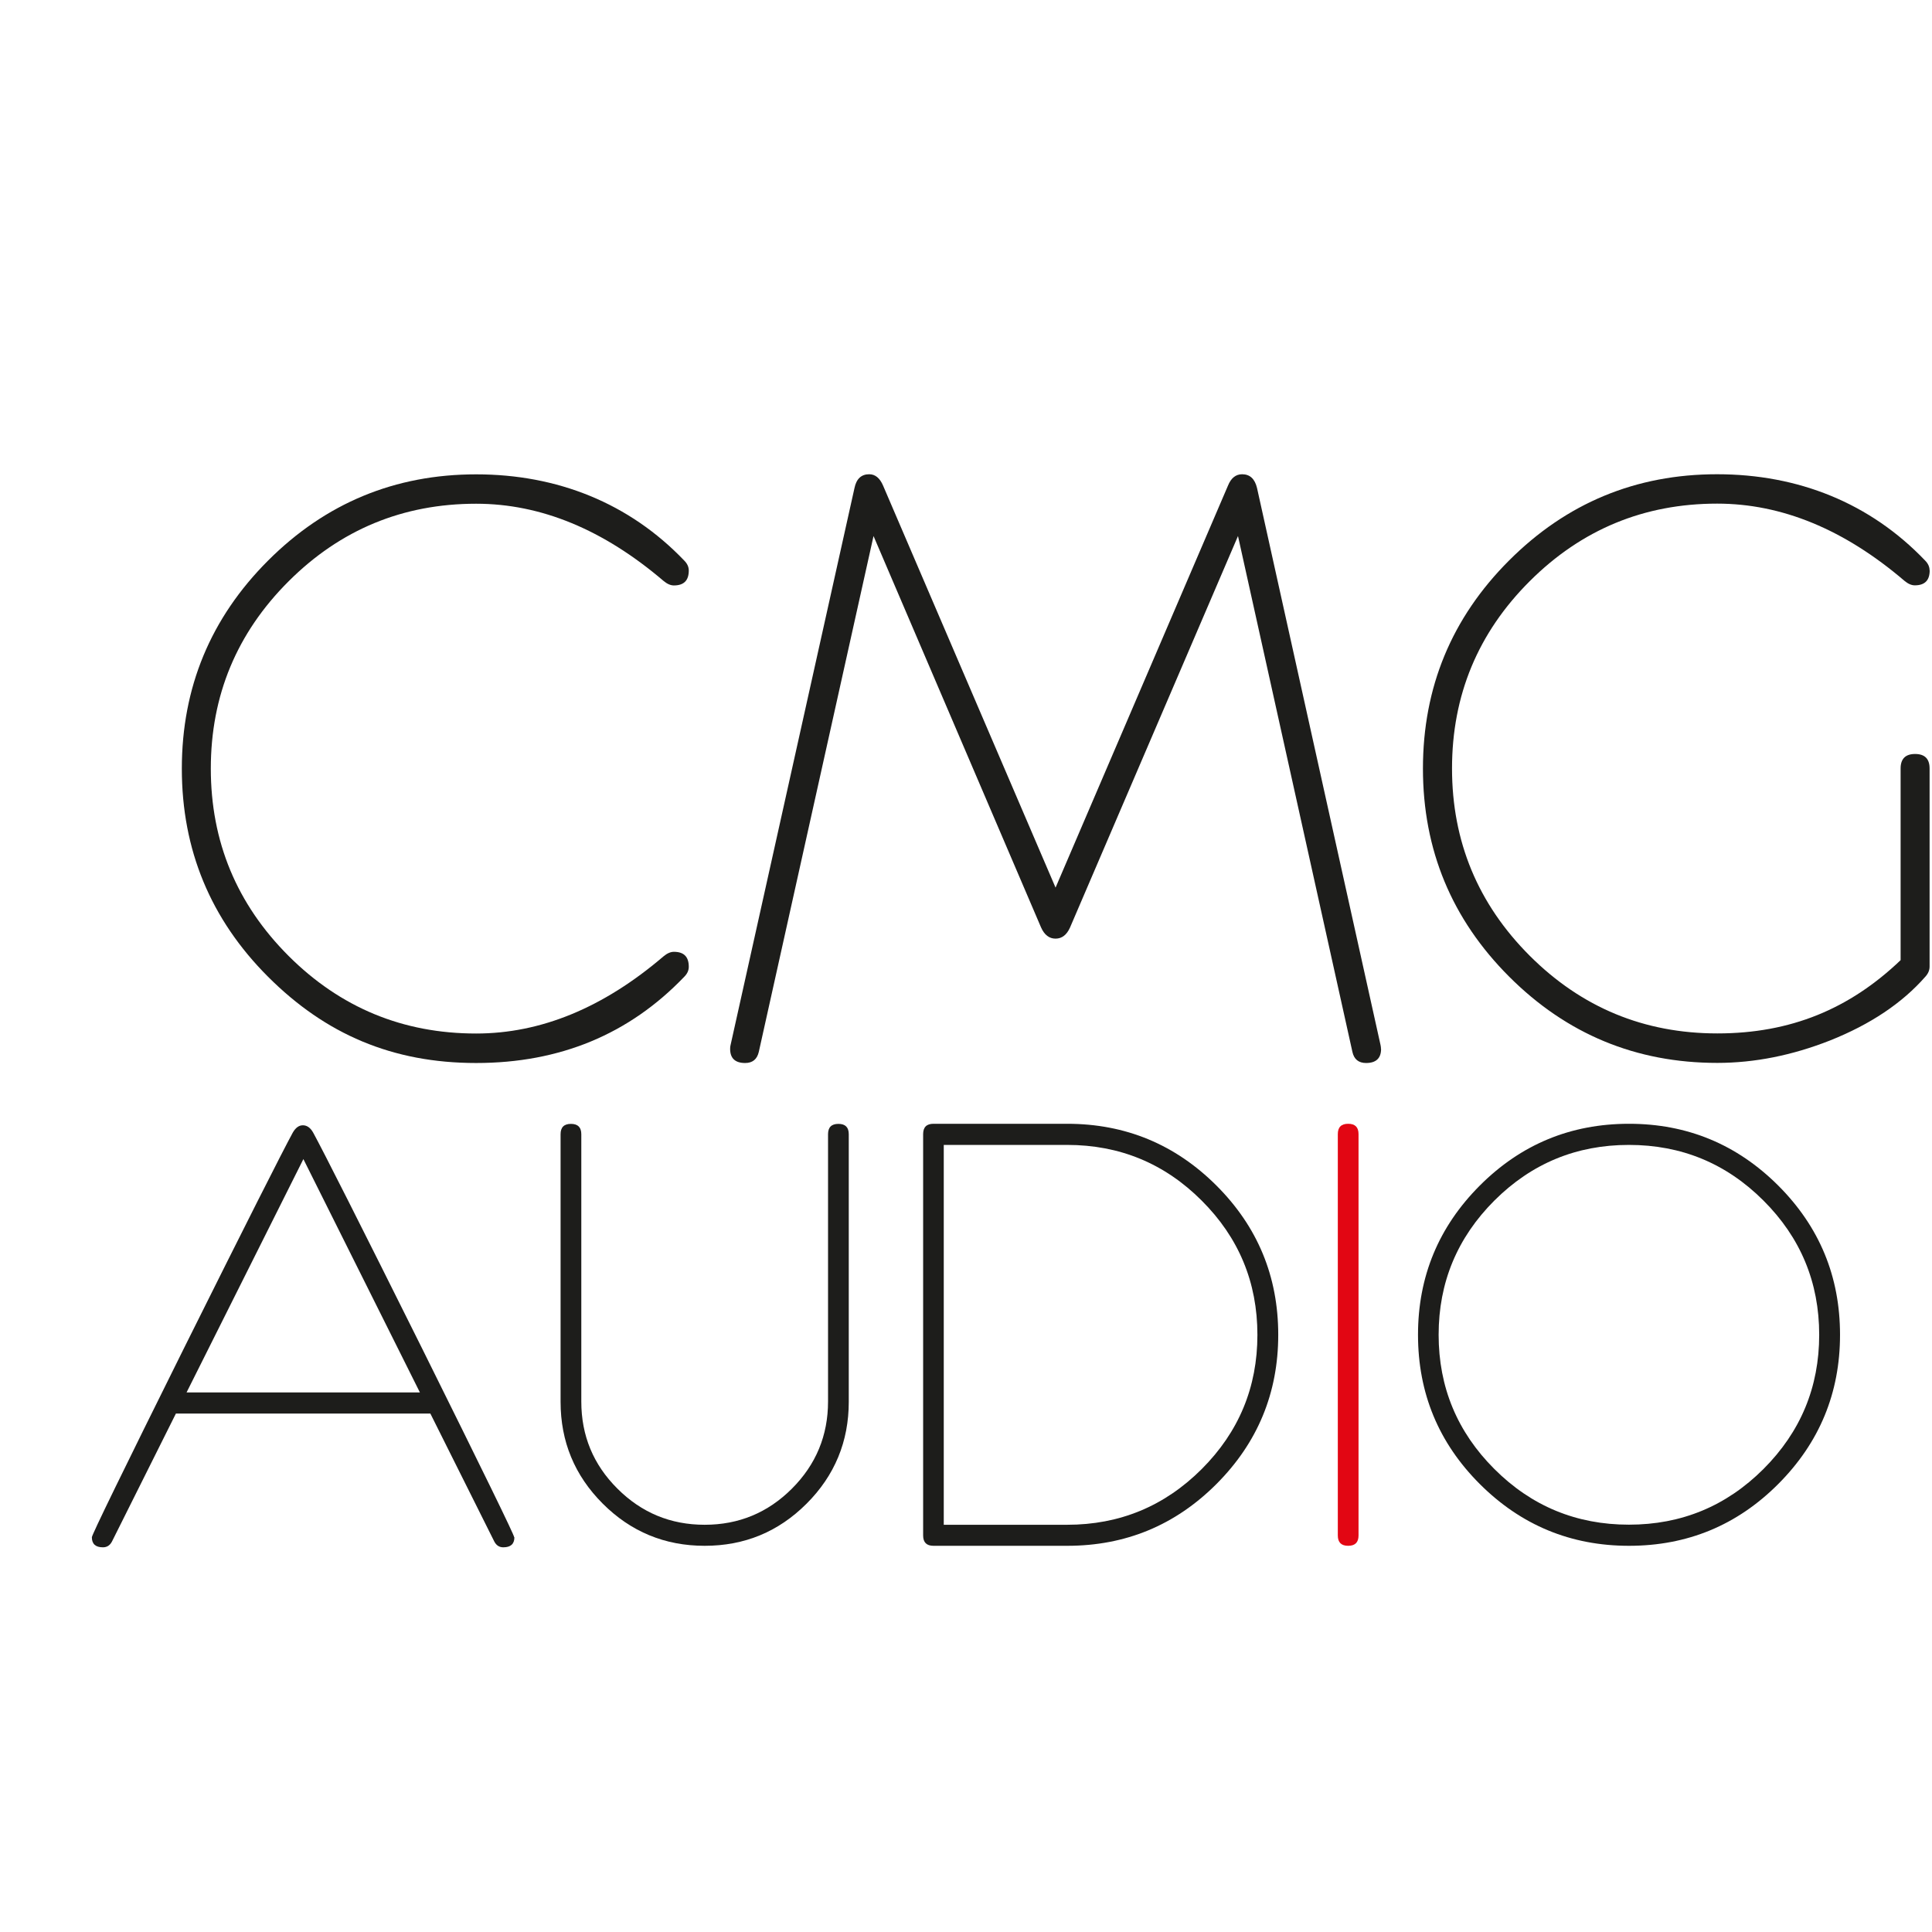 <?xml version="1.0" encoding="UTF-8"?>
<svg id="uuid-86003246-c709-4d7e-afa9-6918b2d61882" data-name="Warstwa 1" xmlns="http://www.w3.org/2000/svg" xmlns:xlink="http://www.w3.org/1999/xlink" viewBox="0 0 192 192">
  <defs>
    <filter id="uuid-e3575aec-efa0-4e05-832f-204ed79b161a" data-name="drop-shadow-1" filterUnits="userSpaceOnUse">
      <feOffset dx="8.91" dy="8.91"/>
      <feGaussianBlur result="uuid-92976d1e-7d6f-484d-8c79-30e038c661a2" stdDeviation="8.91"/>
      <feFlood flood-color="#1d1d1b" flood-opacity=".75"/>
      <feComposite in2="uuid-92976d1e-7d6f-484d-8c79-30e038c661a2" operator="in"/>
      <feComposite in="SourceGraphic"/>
    </filter>
  </defs>
  <g style="filter: url(#uuid-e3575aec-efa0-4e05-832f-204ed79b161a);">
    <path d="m59.54,87.17c0,.36-.15.69-.45.99-5.47,5.71-12.36,8.57-20.68,8.57s-14.97-2.86-20.68-8.57c-5.71-5.71-8.57-12.61-8.57-20.68s2.86-14.97,8.57-20.68c5.71-5.71,12.61-8.57,20.68-8.57s15.22,2.86,20.68,8.57c.3.3.45.63.45.99,0,.99-.49,1.48-1.48,1.48-.33,0-.67-.15-1.03-.45-5.99-5.11-12.2-7.67-18.62-7.67-7.28,0-13.49,2.57-18.64,7.71-5.15,5.14-7.73,11.35-7.73,18.61s2.58,13.47,7.73,18.62c5.15,5.14,11.36,7.71,18.64,7.71,6.43,0,12.64-2.56,18.62-7.67.36-.3.7-.45,1.03-.45.99,0,1.48.49,1.48,1.48Z" style="fill: #1d1d1b; stroke-width: 0px;"/>
    <path d="m128.34,95.33c0,.93-.5,1.4-1.49,1.4-.74,0-1.2-.37-1.36-1.11l-11.37-51.26-16.69,38.9c-.33.74-.81,1.11-1.44,1.11s-1.11-.37-1.44-1.11l-16.65-38.9-11.4,51.26c-.17.74-.62,1.11-1.36,1.11-.99,0-1.49-.47-1.49-1.4,0-.14.01-.26.04-.37l12.32-55.38c.19-.91.68-1.36,1.46-1.36.6,0,1.06.38,1.38,1.13l17.14,39.95,17.14-39.96c.3-.74.77-1.12,1.4-1.12.77,0,1.26.45,1.48,1.36l12.28,55.38c.03.14.04.26.04.37Z" style="fill: #1d1d1b; stroke-width: 0px;"/>
    <path d="m182.86,47.78c0,.99-.49,1.48-1.48,1.48-.33,0-.67-.15-1.03-.45-5.98-5.11-12.19-7.67-18.61-7.67-7.27,0-13.48,2.57-18.63,7.71-5.15,5.14-7.72,11.35-7.72,18.61s2.58,13.47,7.73,18.62c5.15,5.14,11.36,7.71,18.64,7.71s13.13-2.43,18.21-7.28v-19.05c0-.96.48-1.44,1.44-1.44s1.44.48,1.44,1.44v19.69c0,.36-.14.69-.41.99-2.31,2.64-5.47,4.75-9.48,6.35-3.76,1.48-7.5,2.23-11.21,2.23-8.08,0-14.97-2.86-20.68-8.57-5.71-5.71-8.57-12.61-8.57-20.68s2.85-14.97,8.56-20.68c5.71-5.71,12.6-8.57,20.67-8.57s15.21,2.86,20.67,8.57c.3.3.45.63.45.99Z" style="fill: #1d1d1b; stroke-width: 0px;"/>
  </g>
  <path d="m51.12,152.77c0,.67-.37,1-1.1,1-.4,0-.69-.19-.89-.56l-6.36-12.73h-.09s-25.2,0-25.2,0l-6.36,12.73c-.2.37-.49.56-.89.56-.73,0-1.1-.33-1.1-1,0-.24,3.07-6.54,9.21-18.9,6.12-12.29,9.71-19.39,10.75-21.3.28-.49.61-.74,1.01-.74.41,0,.76.25,1.03.74,1.04,1.91,4.63,9.01,10.75,21.3,6.14,12.37,9.22,18.67,9.22,18.9Zm-9.39-14.39l-11.58-23.19-11.61,23.19h23.2Z" style="fill: #1d1d1b; stroke-width: 0px;"/>
  <path d="m84.35,139.3c0,3.96-1.4,7.34-4.19,10.13-2.8,2.8-6.17,4.19-10.13,4.19s-7.34-1.4-10.13-4.19c-2.8-2.8-4.19-6.17-4.19-10.13v-26.58c0-.69.34-1.03,1.03-1.03s1.03.34,1.03,1.03v26.56c0,3.39,1.19,6.27,3.59,8.66,2.39,2.39,5.28,3.59,8.67,3.59s6.28-1.2,8.67-3.59c2.39-2.39,3.59-5.28,3.59-8.66v-26.56c0-.69.34-1.03,1.03-1.03s1.03.34,1.03,1.03v26.58Z" style="fill: #1d1d1b; stroke-width: 0px;"/>
  <path d="m127.03,132.65c0,5.79-2.05,10.73-6.14,14.83-4.1,4.1-9.04,6.14-14.83,6.14h-13.29c-.69,0-1.03-.34-1.03-1.03v-39.88c0-.69.34-1.03,1.03-1.03h13.29c5.79,0,10.73,2.05,14.83,6.14,4.1,4.1,6.14,9.04,6.14,14.83Zm-2.07,0c0-5.21-1.85-9.66-5.54-13.34-3.69-3.69-8.15-5.53-13.37-5.53h-12.26v37.75h12.26c5.22,0,9.67-1.84,13.37-5.53,3.69-3.69,5.54-8.13,5.54-13.34Z" style="fill: #1d1d1b; stroke-width: 0px;"/>
  <path d="m135.01,152.59c0,.69-.34,1.03-1.03,1.03s-1.03-.34-1.03-1.03v-39.88c0-.69.34-1.03,1.03-1.03s1.03.34,1.03,1.03v39.88Z" style="fill: #e20613; stroke-width: 0px;"/>
  <path d="m182.86,132.65c0,5.79-2.05,10.73-6.14,14.83s-9.04,6.14-14.83,6.14-10.73-2.05-14.83-6.14c-4.1-4.1-6.14-9.04-6.14-14.83s2.05-10.73,6.14-14.83c4.1-4.1,9.04-6.14,14.83-6.14s10.73,2.05,14.83,6.14c4.1,4.1,6.14,9.04,6.14,14.83Zm-2.07,0c0-5.21-1.85-9.66-5.54-13.34-3.69-3.69-8.15-5.53-13.37-5.53s-9.67,1.84-13.37,5.53c-3.69,3.69-5.54,8.14-5.54,13.34s1.85,9.66,5.54,13.34c3.69,3.69,8.15,5.53,13.37,5.53s9.67-1.84,13.37-5.53c3.69-3.69,5.54-8.13,5.54-13.34Z" style="fill: #1d1d1b; stroke-width: 0px;"/>
</svg>